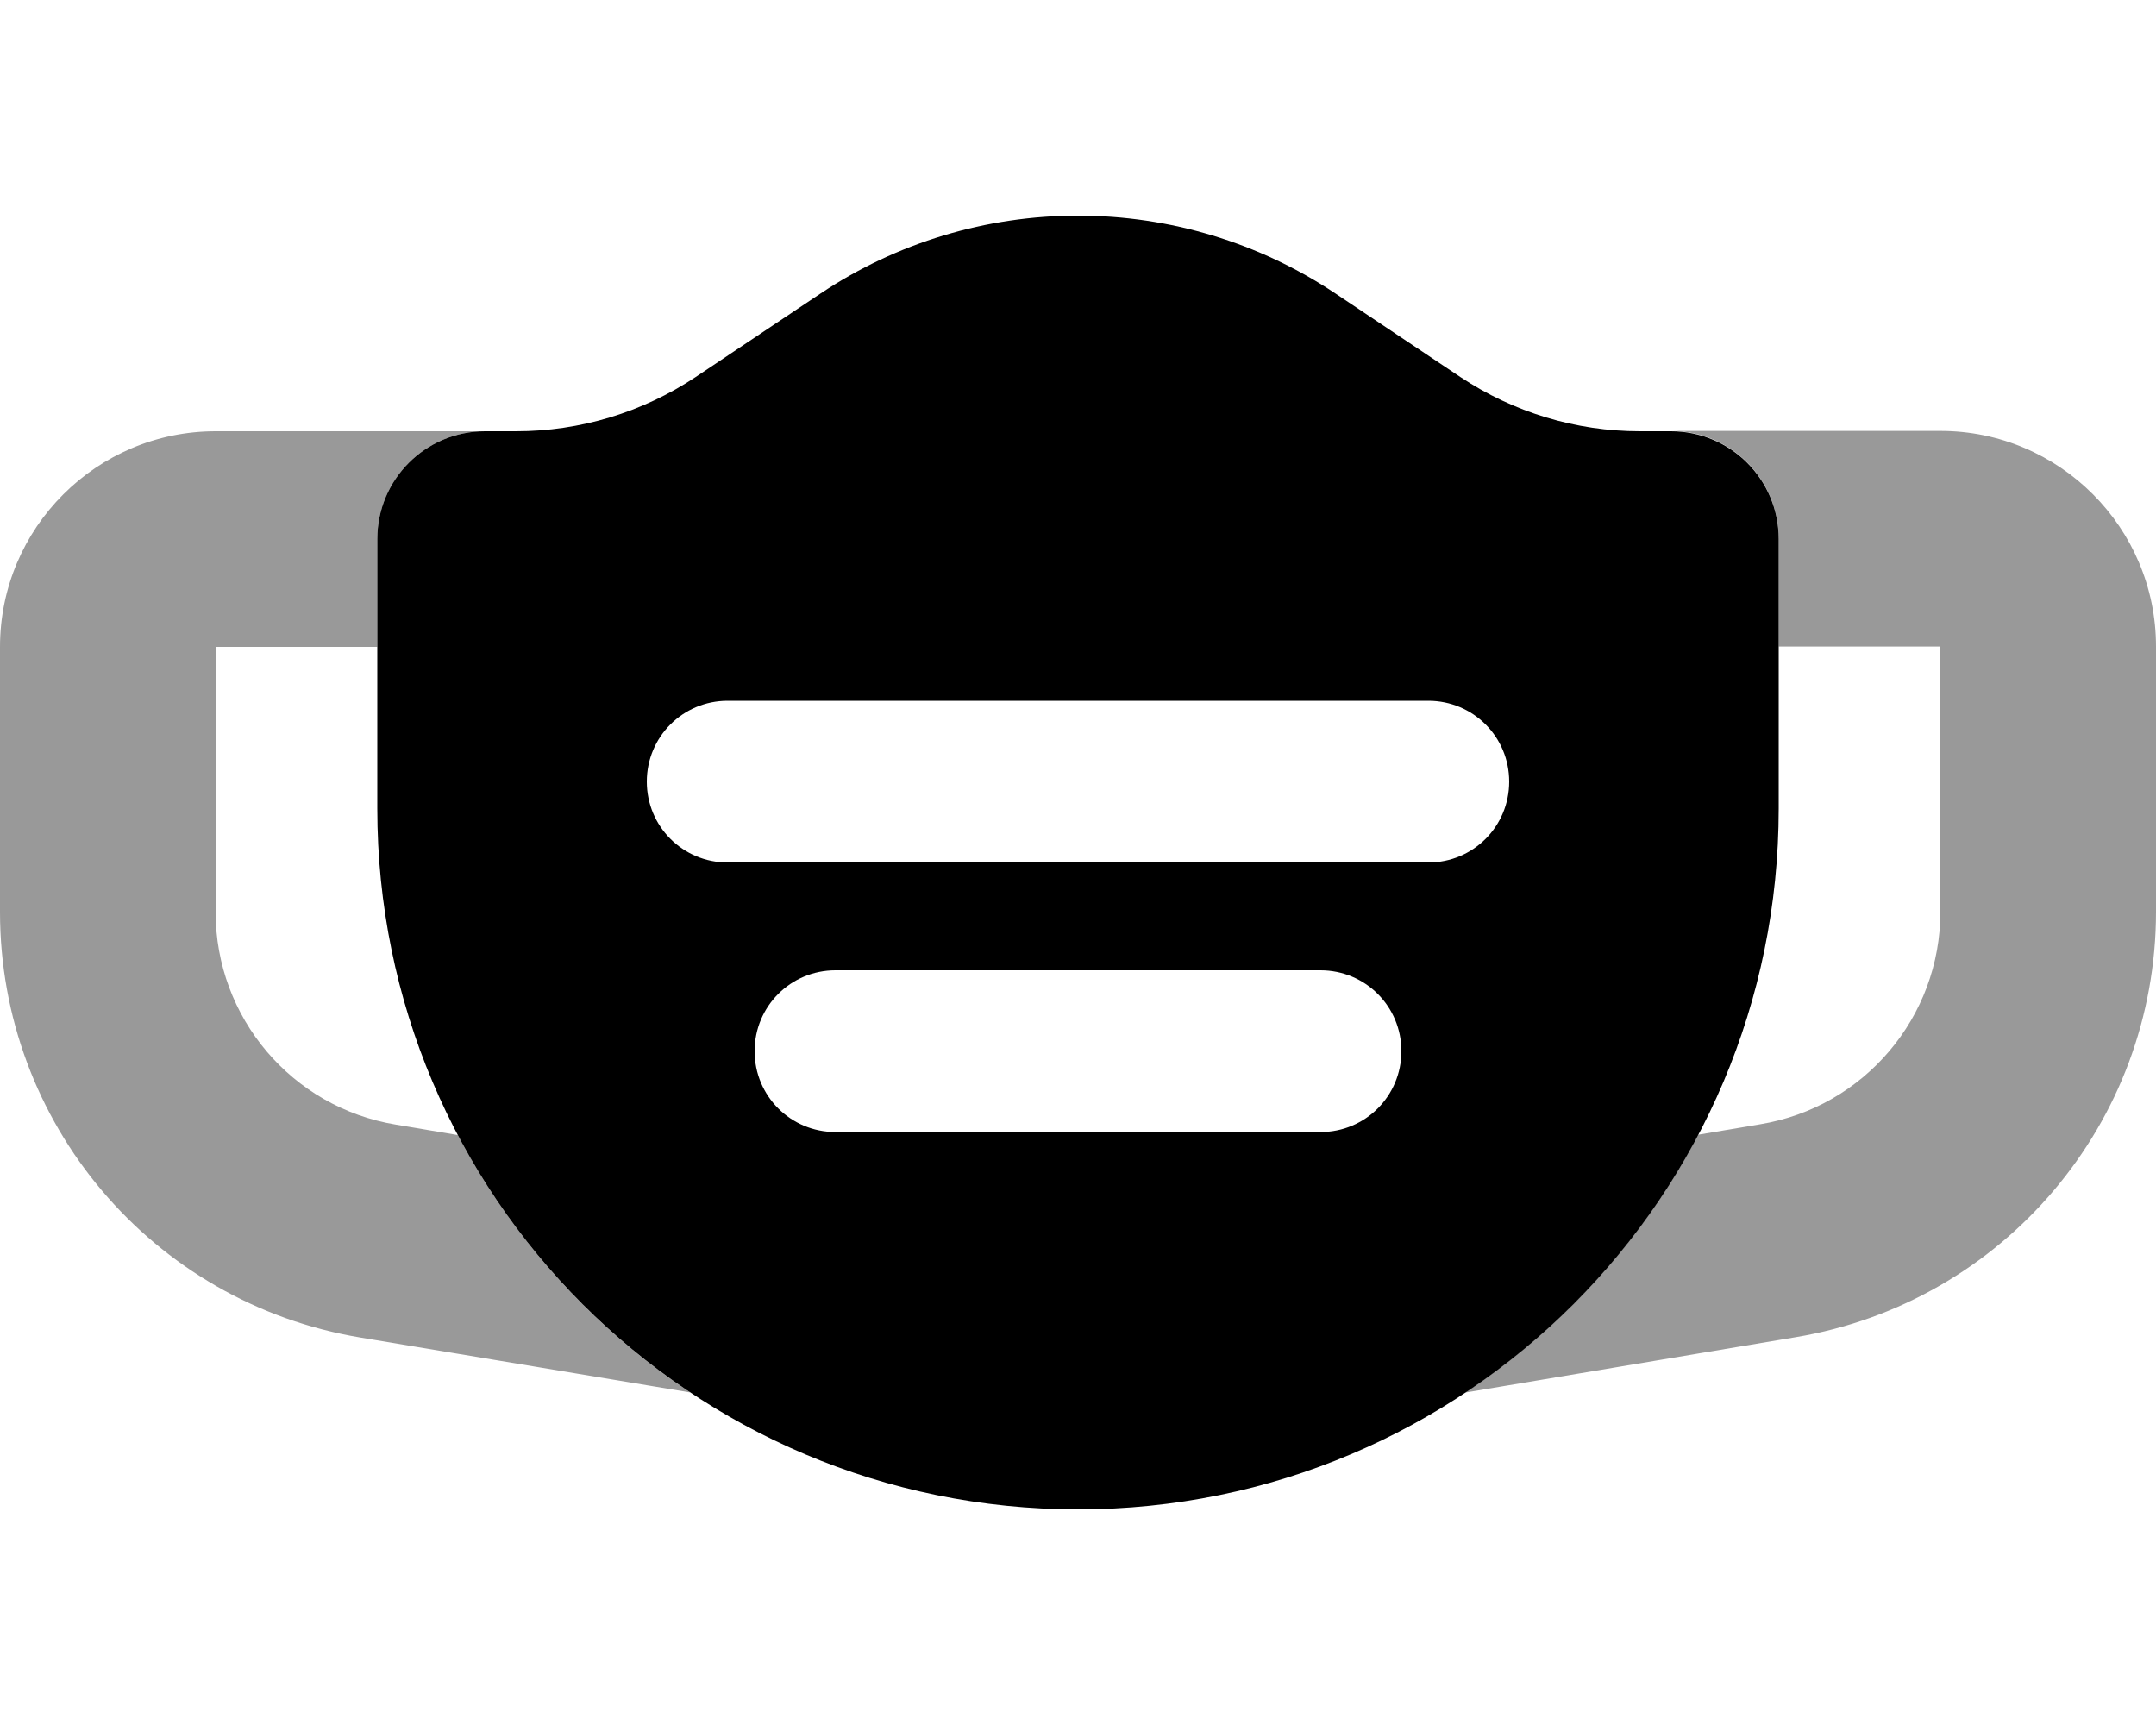 <svg xmlns="http://www.w3.org/2000/svg" viewBox="0 0 640 512"><!--! Font Awesome Pro 7.0.0 by @fontawesome - https://fontawesome.com License - https://fontawesome.com/license (Commercial License) Copyright 2025 Fonticons, Inc. --><path style="fill:currentColor;opacity:.4" d="M0 192l0 78.7c0 62.6 45.2 116 107 126.3l97.9 16.3c-28.9-19.2-52.7-45.5-69-76.4l-18.4-3.1C86.6 328.7 64 302 64 270.7l0-78.7 48 0 0-32c0-17.7 14.3-32 32-32l-80 0c-35.3 0-64 28.7-64 64zM435.1 413.3L533 396.9c61.7-10.3 107-63.7 107-126.3l0-78.7c0-35.3-28.7-64-64-64l-80 0c17.7 0 32 14.3 32 32l0 32 48 0 0 78.7c0 31.3-22.6 58-53.5 63.1l-18.4 3.1c-16.3 30.9-40.1 57.1-69 76.4z"/><path style="fill:currentColor;opacity:1" d="M320 64c-27.2 0-53.8 8-76.4 23.1l-37.1 24.8c-15.8 10.5-34.3 16.1-53.3 16.1l-9.2 0c-17.7 0-32 14.3-32 32l0 80c0 114.9 93.1 208 208 208s208-93.1 208-208l0-80c0-17.7-14.3-32-32-32l-9.2 0c-19 0-37.5-5.6-53.3-16.1L396.4 87.1C373.8 72 347.2 64 320 64zM192 232c0-13.3 10.7-24 24-24l208 0c13.3 0 24 10.7 24 24s-10.7 24-24 24l-208 0c-13.3 0-24-10.7-24-24zm56 56l144 0c13.3 0 24 10.7 24 24s-10.7 24-24 24l-144 0c-13.3 0-24-10.7-24-24s10.7-24 24-24z"/></svg>